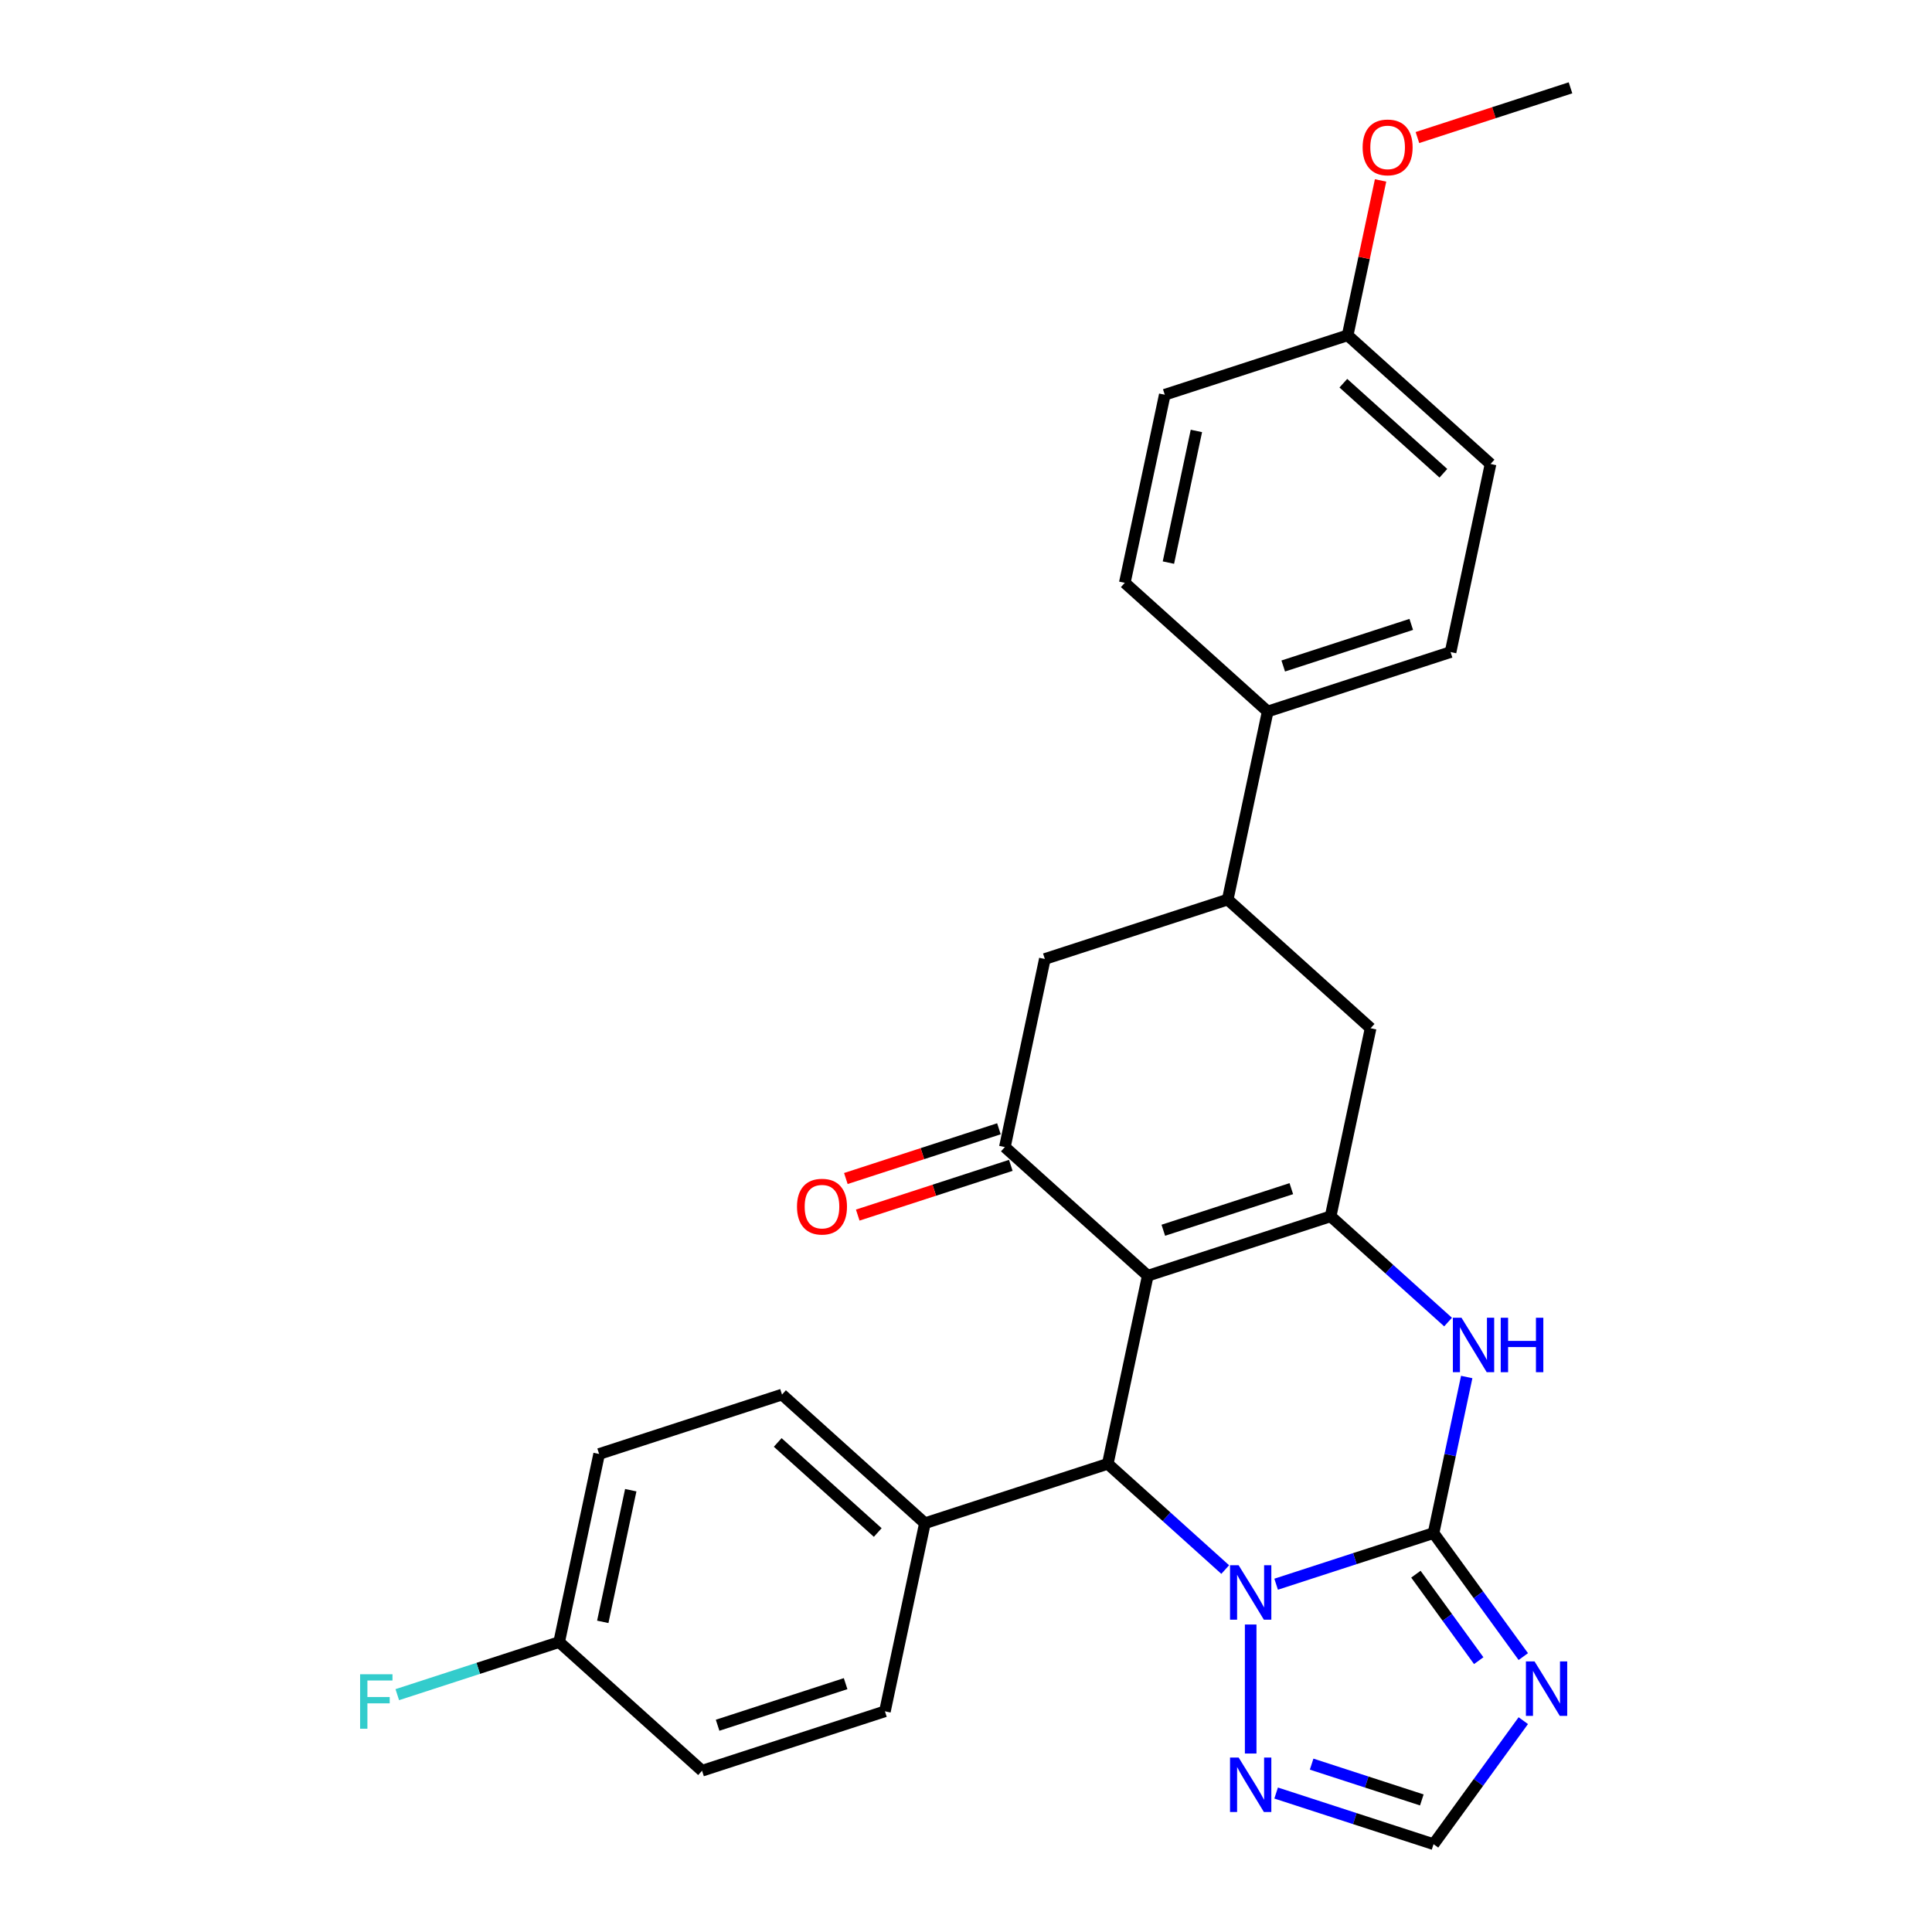 <?xml version='1.0' encoding='iso-8859-1'?>
<svg version='1.1' baseProfile='full'
              xmlns='http://www.w3.org/2000/svg'
                      xmlns:rdkit='http://www.rdkit.org/xml'
                      xmlns:xlink='http://www.w3.org/1999/xlink'
                  xml:space='preserve'
width='1000px' height='1000px' viewBox='0 0 1000 1000'>
<!-- END OF HEADER -->
<rect style='opacity:1.0;fill:#FFFFFF;stroke:none' width='1000' height='1000' x='0' y='0'> </rect>
<path class='bond-0' d='M 594.078,660.317 L 688.733,629.562' style='fill:none;fill-rule:evenodd;stroke:#000000;stroke-width:6px;stroke-linecap:butt;stroke-linejoin:miter;stroke-opacity:1' />
<path class='bond-0' d='M 602.125,636.773 L 668.384,615.244' style='fill:none;fill-rule:evenodd;stroke:#000000;stroke-width:6px;stroke-linecap:butt;stroke-linejoin:miter;stroke-opacity:1' />
<path class='bond-1' d='M 594.078,660.317 L 573.385,757.668' style='fill:none;fill-rule:evenodd;stroke:#000000;stroke-width:6px;stroke-linecap:butt;stroke-linejoin:miter;stroke-opacity:1' />
<path class='bond-2' d='M 594.078,660.317 L 520.116,593.721' style='fill:none;fill-rule:evenodd;stroke:#000000;stroke-width:6px;stroke-linecap:butt;stroke-linejoin:miter;stroke-opacity:1' />
<path class='bond-3' d='M 742.003,793.509 L 701.264,806.746' style='fill:none;fill-rule:evenodd;stroke:#000000;stroke-width:6px;stroke-linecap:butt;stroke-linejoin:miter;stroke-opacity:1' />
<path class='bond-3' d='M 701.264,806.746 L 660.525,819.983' style='fill:none;fill-rule:evenodd;stroke:#0000FF;stroke-width:6px;stroke-linecap:butt;stroke-linejoin:miter;stroke-opacity:1' />
<path class='bond-4' d='M 742.003,793.509 L 765.229,825.477' style='fill:none;fill-rule:evenodd;stroke:#000000;stroke-width:6px;stroke-linecap:butt;stroke-linejoin:miter;stroke-opacity:1' />
<path class='bond-4' d='M 765.229,825.477 L 788.456,857.446' style='fill:none;fill-rule:evenodd;stroke:#0000FF;stroke-width:6px;stroke-linecap:butt;stroke-linejoin:miter;stroke-opacity:1' />
<path class='bond-4' d='M 732.867,814.799 L 749.126,837.177' style='fill:none;fill-rule:evenodd;stroke:#000000;stroke-width:6px;stroke-linecap:butt;stroke-linejoin:miter;stroke-opacity:1' />
<path class='bond-4' d='M 749.126,837.177 L 765.384,859.556' style='fill:none;fill-rule:evenodd;stroke:#0000FF;stroke-width:6px;stroke-linecap:butt;stroke-linejoin:miter;stroke-opacity:1' />
<path class='bond-5' d='M 742.003,793.509 L 750.587,753.124' style='fill:none;fill-rule:evenodd;stroke:#000000;stroke-width:6px;stroke-linecap:butt;stroke-linejoin:miter;stroke-opacity:1' />
<path class='bond-5' d='M 750.587,753.124 L 759.171,712.739' style='fill:none;fill-rule:evenodd;stroke:#0000FF;stroke-width:6px;stroke-linecap:butt;stroke-linejoin:miter;stroke-opacity:1' />
<path class='bond-6' d='M 634.17,812.399 L 603.778,785.034' style='fill:none;fill-rule:evenodd;stroke:#0000FF;stroke-width:6px;stroke-linecap:butt;stroke-linejoin:miter;stroke-opacity:1' />
<path class='bond-6' d='M 603.778,785.034 L 573.385,757.668' style='fill:none;fill-rule:evenodd;stroke:#000000;stroke-width:6px;stroke-linecap:butt;stroke-linejoin:miter;stroke-opacity:1' />
<path class='bond-7' d='M 647.348,840.845 L 647.348,907.624' style='fill:none;fill-rule:evenodd;stroke:#0000FF;stroke-width:6px;stroke-linecap:butt;stroke-linejoin:miter;stroke-opacity:1' />
<path class='bond-8' d='M 688.733,629.562 L 719.126,656.927' style='fill:none;fill-rule:evenodd;stroke:#000000;stroke-width:6px;stroke-linecap:butt;stroke-linejoin:miter;stroke-opacity:1' />
<path class='bond-8' d='M 719.126,656.927 L 749.518,684.293' style='fill:none;fill-rule:evenodd;stroke:#0000FF;stroke-width:6px;stroke-linecap:butt;stroke-linejoin:miter;stroke-opacity:1' />
<path class='bond-9' d='M 688.733,629.562 L 709.426,532.211' style='fill:none;fill-rule:evenodd;stroke:#000000;stroke-width:6px;stroke-linecap:butt;stroke-linejoin:miter;stroke-opacity:1' />
<path class='bond-10' d='M 573.385,757.668 L 478.731,788.423' style='fill:none;fill-rule:evenodd;stroke:#000000;stroke-width:6px;stroke-linecap:butt;stroke-linejoin:miter;stroke-opacity:1' />
<path class='bond-11' d='M 788.456,890.608 L 765.229,922.577' style='fill:none;fill-rule:evenodd;stroke:#0000FF;stroke-width:6px;stroke-linecap:butt;stroke-linejoin:miter;stroke-opacity:1' />
<path class='bond-11' d='M 765.229,922.577 L 742.003,954.545' style='fill:none;fill-rule:evenodd;stroke:#000000;stroke-width:6px;stroke-linecap:butt;stroke-linejoin:miter;stroke-opacity:1' />
<path class='bond-12' d='M 520.116,593.721 L 540.808,496.37' style='fill:none;fill-rule:evenodd;stroke:#000000;stroke-width:6px;stroke-linecap:butt;stroke-linejoin:miter;stroke-opacity:1' />
<path class='bond-13' d='M 517.04,584.256 L 477.426,597.127' style='fill:none;fill-rule:evenodd;stroke:#000000;stroke-width:6px;stroke-linecap:butt;stroke-linejoin:miter;stroke-opacity:1' />
<path class='bond-13' d='M 477.426,597.127 L 437.812,609.998' style='fill:none;fill-rule:evenodd;stroke:#FF0000;stroke-width:6px;stroke-linecap:butt;stroke-linejoin:miter;stroke-opacity:1' />
<path class='bond-13' d='M 523.191,603.187 L 483.577,616.058' style='fill:none;fill-rule:evenodd;stroke:#000000;stroke-width:6px;stroke-linecap:butt;stroke-linejoin:miter;stroke-opacity:1' />
<path class='bond-13' d='M 483.577,616.058 L 443.963,628.929' style='fill:none;fill-rule:evenodd;stroke:#FF0000;stroke-width:6px;stroke-linecap:butt;stroke-linejoin:miter;stroke-opacity:1' />
<path class='bond-14' d='M 660.525,928.072 L 701.264,941.309' style='fill:none;fill-rule:evenodd;stroke:#0000FF;stroke-width:6px;stroke-linecap:butt;stroke-linejoin:miter;stroke-opacity:1' />
<path class='bond-14' d='M 701.264,941.309 L 742.003,954.545' style='fill:none;fill-rule:evenodd;stroke:#000000;stroke-width:6px;stroke-linecap:butt;stroke-linejoin:miter;stroke-opacity:1' />
<path class='bond-14' d='M 678.898,913.112 L 707.415,922.378' style='fill:none;fill-rule:evenodd;stroke:#0000FF;stroke-width:6px;stroke-linecap:butt;stroke-linejoin:miter;stroke-opacity:1' />
<path class='bond-14' d='M 707.415,922.378 L 735.932,931.643' style='fill:none;fill-rule:evenodd;stroke:#000000;stroke-width:6px;stroke-linecap:butt;stroke-linejoin:miter;stroke-opacity:1' />
<path class='bond-15' d='M 709.426,532.211 L 635.463,465.615' style='fill:none;fill-rule:evenodd;stroke:#000000;stroke-width:6px;stroke-linecap:butt;stroke-linejoin:miter;stroke-opacity:1' />
<path class='bond-16' d='M 635.463,465.615 L 540.808,496.37' style='fill:none;fill-rule:evenodd;stroke:#000000;stroke-width:6px;stroke-linecap:butt;stroke-linejoin:miter;stroke-opacity:1' />
<path class='bond-17' d='M 635.463,465.615 L 656.156,368.263' style='fill:none;fill-rule:evenodd;stroke:#000000;stroke-width:6px;stroke-linecap:butt;stroke-linejoin:miter;stroke-opacity:1' />
<path class='bond-18' d='M 478.731,788.423 L 404.768,721.827' style='fill:none;fill-rule:evenodd;stroke:#000000;stroke-width:6px;stroke-linecap:butt;stroke-linejoin:miter;stroke-opacity:1' />
<path class='bond-18' d='M 454.317,793.226 L 402.543,746.609' style='fill:none;fill-rule:evenodd;stroke:#000000;stroke-width:6px;stroke-linecap:butt;stroke-linejoin:miter;stroke-opacity:1' />
<path class='bond-19' d='M 478.731,788.423 L 458.038,885.775' style='fill:none;fill-rule:evenodd;stroke:#000000;stroke-width:6px;stroke-linecap:butt;stroke-linejoin:miter;stroke-opacity:1' />
<path class='bond-20' d='M 656.156,368.263 L 750.811,337.508' style='fill:none;fill-rule:evenodd;stroke:#000000;stroke-width:6px;stroke-linecap:butt;stroke-linejoin:miter;stroke-opacity:1' />
<path class='bond-20' d='M 664.203,344.719 L 730.462,323.19' style='fill:none;fill-rule:evenodd;stroke:#000000;stroke-width:6px;stroke-linecap:butt;stroke-linejoin:miter;stroke-opacity:1' />
<path class='bond-21' d='M 656.156,368.263 L 582.194,301.667' style='fill:none;fill-rule:evenodd;stroke:#000000;stroke-width:6px;stroke-linecap:butt;stroke-linejoin:miter;stroke-opacity:1' />
<path class='bond-22' d='M 404.768,721.827 L 310.113,752.583' style='fill:none;fill-rule:evenodd;stroke:#000000;stroke-width:6px;stroke-linecap:butt;stroke-linejoin:miter;stroke-opacity:1' />
<path class='bond-23' d='M 458.038,885.775 L 363.383,916.53' style='fill:none;fill-rule:evenodd;stroke:#000000;stroke-width:6px;stroke-linecap:butt;stroke-linejoin:miter;stroke-opacity:1' />
<path class='bond-23' d='M 437.689,871.457 L 371.43,892.986' style='fill:none;fill-rule:evenodd;stroke:#000000;stroke-width:6px;stroke-linecap:butt;stroke-linejoin:miter;stroke-opacity:1' />
<path class='bond-24' d='M 750.811,337.508 L 771.504,240.157' style='fill:none;fill-rule:evenodd;stroke:#000000;stroke-width:6px;stroke-linecap:butt;stroke-linejoin:miter;stroke-opacity:1' />
<path class='bond-25' d='M 582.194,301.667 L 602.886,204.316' style='fill:none;fill-rule:evenodd;stroke:#000000;stroke-width:6px;stroke-linecap:butt;stroke-linejoin:miter;stroke-opacity:1' />
<path class='bond-25' d='M 604.768,291.203 L 619.253,223.057' style='fill:none;fill-rule:evenodd;stroke:#000000;stroke-width:6px;stroke-linecap:butt;stroke-linejoin:miter;stroke-opacity:1' />
<path class='bond-26' d='M 289.421,849.934 L 363.383,916.53' style='fill:none;fill-rule:evenodd;stroke:#000000;stroke-width:6px;stroke-linecap:butt;stroke-linejoin:miter;stroke-opacity:1' />
<path class='bond-27' d='M 289.421,849.934 L 247.527,863.546' style='fill:none;fill-rule:evenodd;stroke:#000000;stroke-width:6px;stroke-linecap:butt;stroke-linejoin:miter;stroke-opacity:1' />
<path class='bond-27' d='M 247.527,863.546 L 205.634,877.158' style='fill:none;fill-rule:evenodd;stroke:#33CCCC;stroke-width:6px;stroke-linecap:butt;stroke-linejoin:miter;stroke-opacity:1' />
<path class='bond-28' d='M 289.421,849.934 L 310.113,752.583' style='fill:none;fill-rule:evenodd;stroke:#000000;stroke-width:6px;stroke-linecap:butt;stroke-linejoin:miter;stroke-opacity:1' />
<path class='bond-28' d='M 311.995,839.47 L 326.48,771.324' style='fill:none;fill-rule:evenodd;stroke:#000000;stroke-width:6px;stroke-linecap:butt;stroke-linejoin:miter;stroke-opacity:1' />
<path class='bond-29' d='M 697.541,173.561 L 602.886,204.316' style='fill:none;fill-rule:evenodd;stroke:#000000;stroke-width:6px;stroke-linecap:butt;stroke-linejoin:miter;stroke-opacity:1' />
<path class='bond-30' d='M 697.541,173.561 L 706.062,133.474' style='fill:none;fill-rule:evenodd;stroke:#000000;stroke-width:6px;stroke-linecap:butt;stroke-linejoin:miter;stroke-opacity:1' />
<path class='bond-30' d='M 706.062,133.474 L 714.583,93.388' style='fill:none;fill-rule:evenodd;stroke:#FF0000;stroke-width:6px;stroke-linecap:butt;stroke-linejoin:miter;stroke-opacity:1' />
<path class='bond-31' d='M 697.541,173.561 L 771.504,240.157' style='fill:none;fill-rule:evenodd;stroke:#000000;stroke-width:6px;stroke-linecap:butt;stroke-linejoin:miter;stroke-opacity:1' />
<path class='bond-31' d='M 695.316,198.343 L 747.09,244.96' style='fill:none;fill-rule:evenodd;stroke:#000000;stroke-width:6px;stroke-linecap:butt;stroke-linejoin:miter;stroke-opacity:1' />
<path class='bond-32' d='M 733.66,71.197 L 773.275,58.326' style='fill:none;fill-rule:evenodd;stroke:#FF0000;stroke-width:6px;stroke-linecap:butt;stroke-linejoin:miter;stroke-opacity:1' />
<path class='bond-32' d='M 773.275,58.326 L 812.889,45.455' style='fill:none;fill-rule:evenodd;stroke:#000000;stroke-width:6px;stroke-linecap:butt;stroke-linejoin:miter;stroke-opacity:1' />
<path  class='atom-2' d='M 641.117 810.171
L 650.353 825.1
Q 651.269 826.573, 652.742 829.24
Q 654.215 831.908, 654.295 832.067
L 654.295 810.171
L 658.037 810.171
L 658.037 838.357
L 654.175 838.357
L 644.262 822.035
Q 643.108 820.124, 641.874 817.934
Q 640.679 815.745, 640.321 815.068
L 640.321 838.357
L 636.659 838.357
L 636.659 810.171
L 641.117 810.171
' fill='#0000FF'/>
<path  class='atom-5' d='M 756.465 682.065
L 765.701 696.994
Q 766.617 698.467, 768.09 701.134
Q 769.563 703.801, 769.642 703.961
L 769.642 682.065
L 773.384 682.065
L 773.384 710.251
L 769.523 710.251
L 759.61 693.928
Q 758.455 692.017, 757.221 689.828
Q 756.027 687.638, 755.669 686.961
L 755.669 710.251
L 752.006 710.251
L 752.006 682.065
L 756.465 682.065
' fill='#0000FF'/>
<path  class='atom-5' d='M 776.768 682.065
L 780.59 682.065
L 780.59 694.048
L 795.001 694.048
L 795.001 682.065
L 798.823 682.065
L 798.823 710.251
L 795.001 710.251
L 795.001 697.233
L 780.59 697.233
L 780.59 710.251
L 776.768 710.251
L 776.768 682.065
' fill='#0000FF'/>
<path  class='atom-6' d='M 794.272 859.934
L 803.508 874.863
Q 804.424 876.336, 805.897 879.003
Q 807.37 881.671, 807.45 881.83
L 807.45 859.934
L 811.192 859.934
L 811.192 888.12
L 807.33 888.12
L 797.417 871.798
Q 796.263 869.887, 795.029 867.697
Q 793.834 865.508, 793.476 864.831
L 793.476 888.12
L 789.814 888.12
L 789.814 859.934
L 794.272 859.934
' fill='#0000FF'/>
<path  class='atom-8' d='M 641.117 909.697
L 650.353 924.626
Q 651.269 926.099, 652.742 928.767
Q 654.215 931.434, 654.295 931.593
L 654.295 909.697
L 658.037 909.697
L 658.037 937.883
L 654.175 937.883
L 644.262 921.561
Q 643.108 919.65, 641.874 917.46
Q 640.679 915.271, 640.321 914.594
L 640.321 937.883
L 636.659 937.883
L 636.659 909.697
L 641.117 909.697
' fill='#0000FF'/>
<path  class='atom-15' d='M 412.522 624.556
Q 412.522 617.788, 415.867 614.006
Q 419.211 610.224, 425.461 610.224
Q 431.711 610.224, 435.055 614.006
Q 438.399 617.788, 438.399 624.556
Q 438.399 631.403, 435.015 635.305
Q 431.631 639.166, 425.461 639.166
Q 419.25 639.166, 415.867 635.305
Q 412.522 631.443, 412.522 624.556
M 425.461 635.981
Q 429.76 635.981, 432.069 633.115
Q 434.418 630.209, 434.418 624.556
Q 434.418 619.022, 432.069 616.236
Q 429.76 613.409, 425.461 613.409
Q 421.161 613.409, 418.813 616.196
Q 416.504 618.982, 416.504 624.556
Q 416.504 630.249, 418.813 633.115
Q 421.161 635.981, 425.461 635.981
' fill='#FF0000'/>
<path  class='atom-26' d='M 186.386 866.596
L 203.146 866.596
L 203.146 869.821
L 190.168 869.821
L 190.168 878.38
L 201.713 878.38
L 201.713 881.645
L 190.168 881.645
L 190.168 894.782
L 186.386 894.782
L 186.386 866.596
' fill='#33CCCC'/>
<path  class='atom-27' d='M 705.295 76.289
Q 705.295 69.522, 708.64 65.74
Q 711.984 61.958, 718.234 61.958
Q 724.484 61.958, 727.828 65.74
Q 731.172 69.522, 731.172 76.289
Q 731.172 83.137, 727.788 87.038
Q 724.405 90.9, 718.234 90.9
Q 712.023 90.9, 708.64 87.038
Q 705.295 83.177, 705.295 76.289
M 718.234 87.715
Q 722.533 87.715, 724.842 84.849
Q 727.191 81.942, 727.191 76.289
Q 727.191 70.756, 724.842 67.969
Q 722.533 65.142, 718.234 65.142
Q 713.934 65.142, 711.586 67.929
Q 709.277 70.716, 709.277 76.289
Q 709.277 81.982, 711.586 84.849
Q 713.934 87.715, 718.234 87.715
' fill='#FF0000'/>
</svg>
